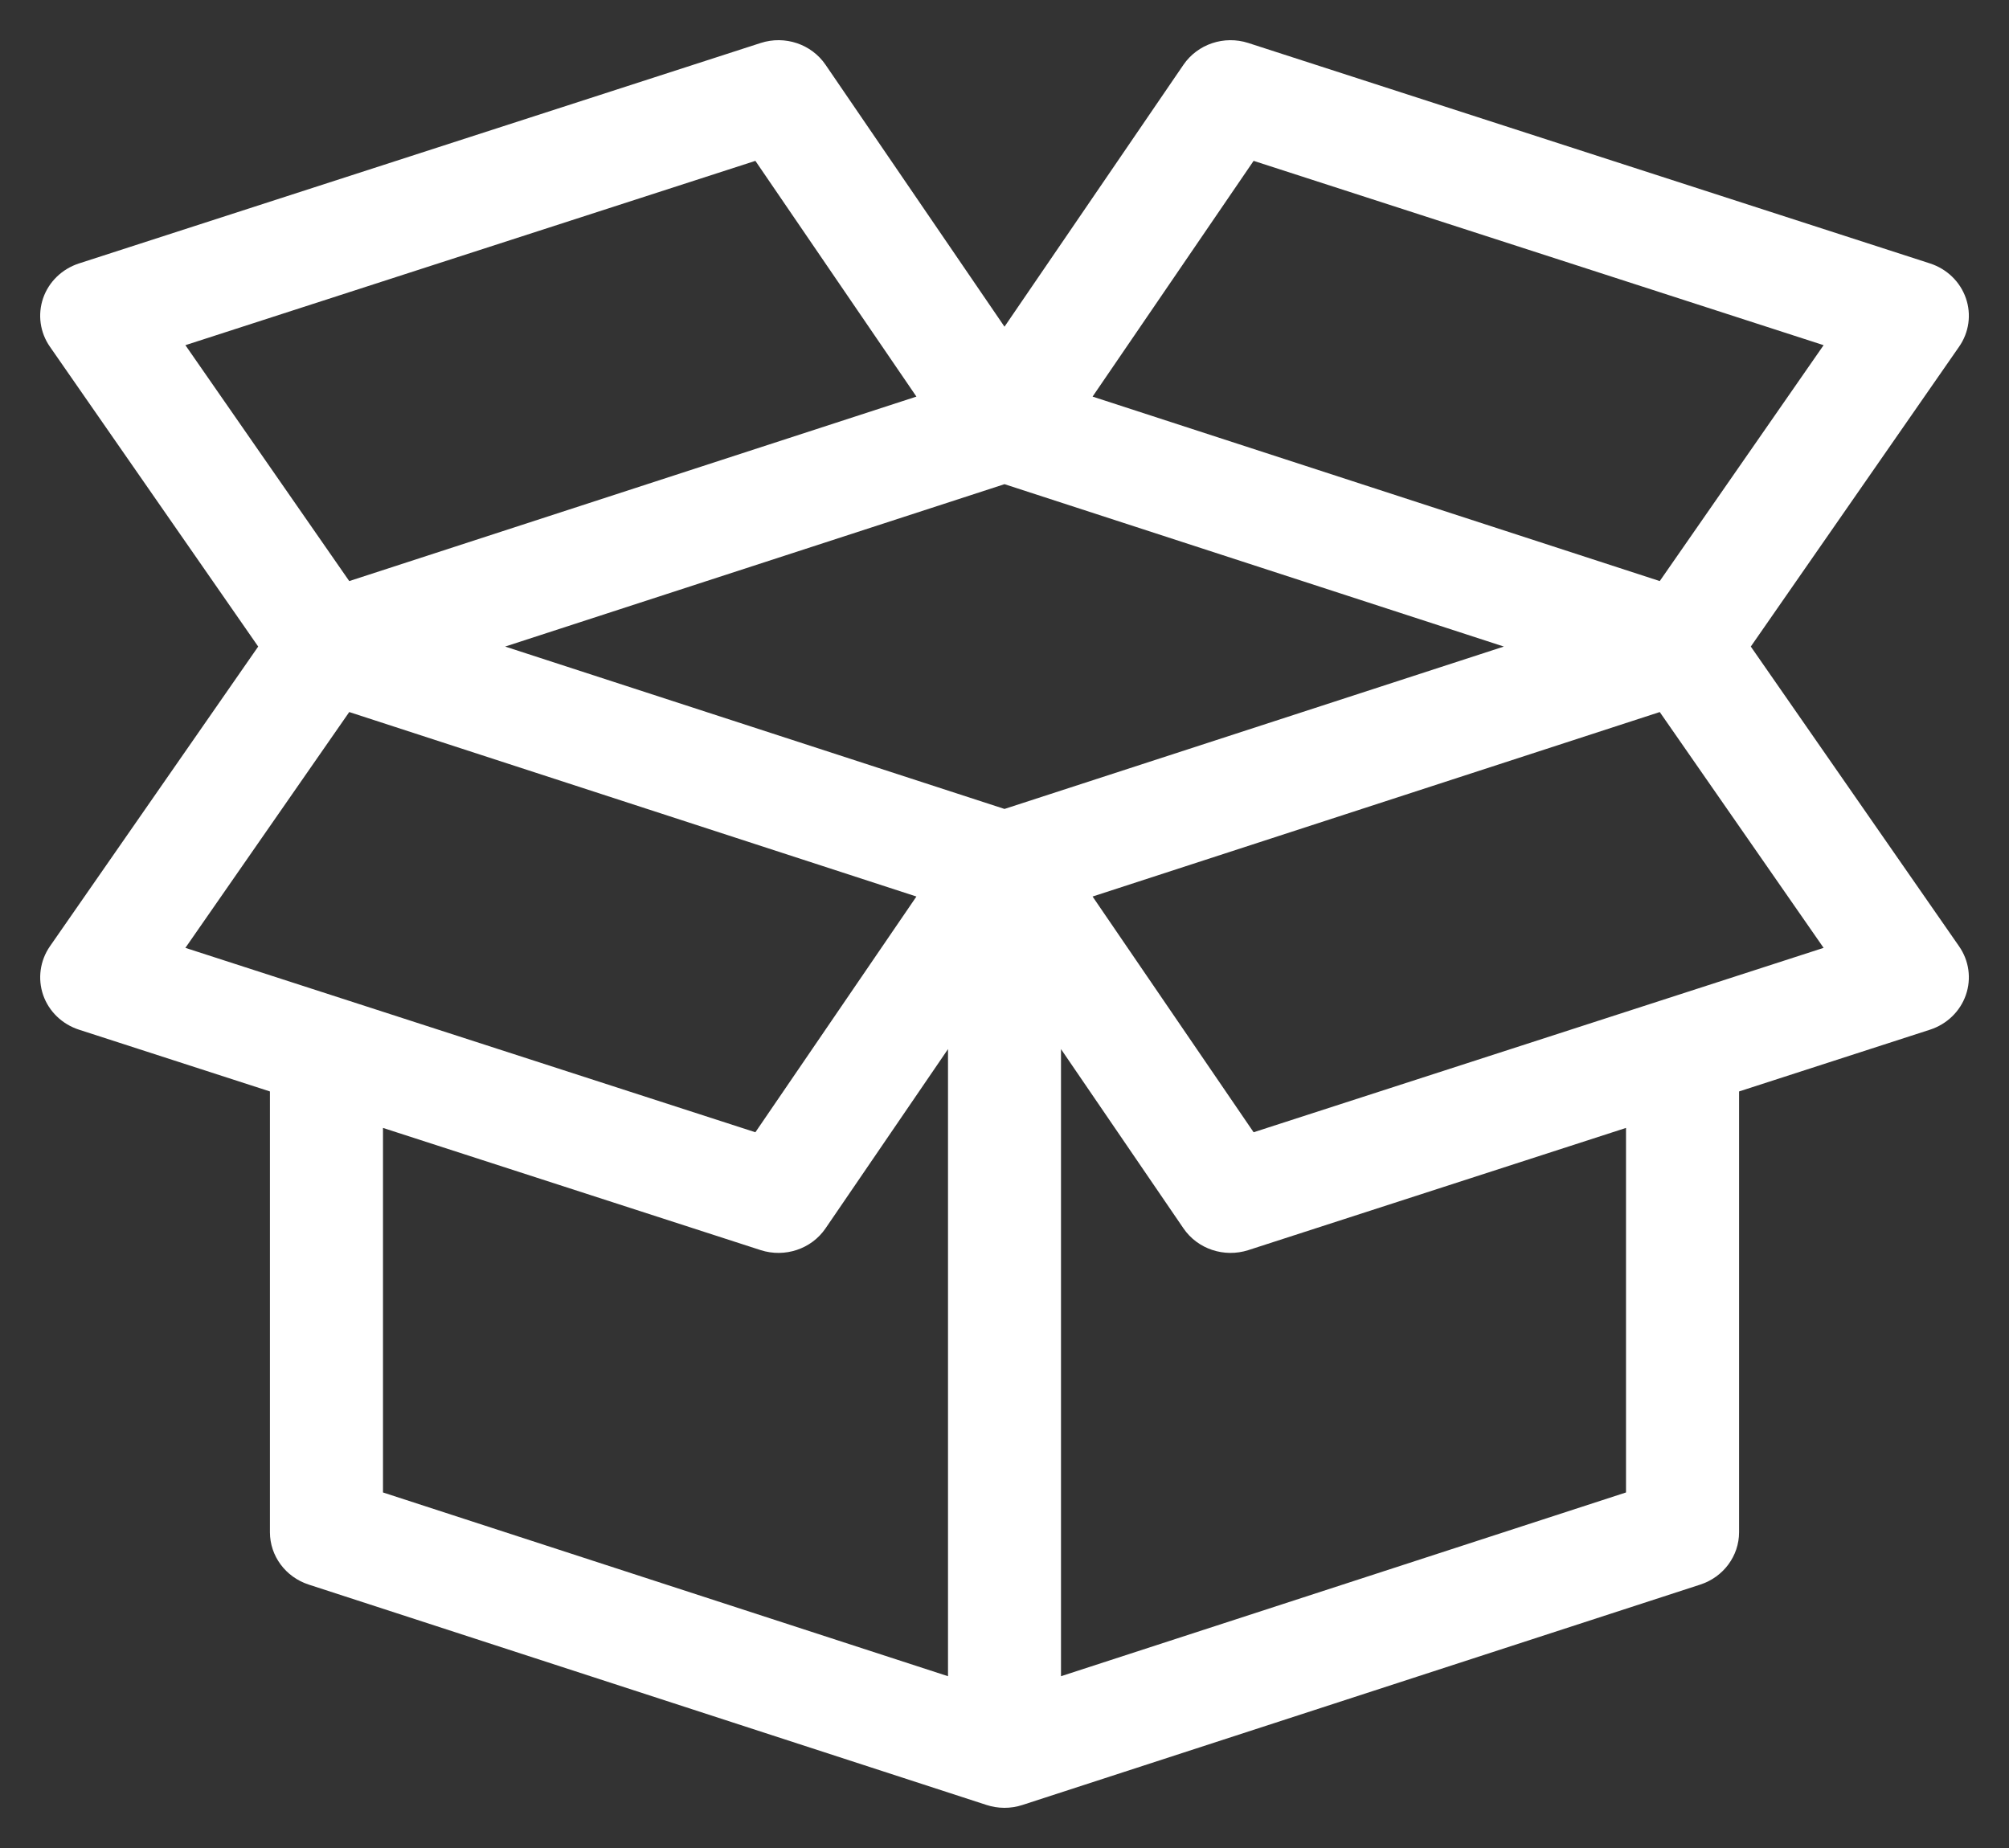 <svg width="25" height="23" viewBox="0 0 25 23" fill="none" xmlns="http://www.w3.org/2000/svg">
<rect x="0" y="0" width="25" height="23" fill="#333333" stroke="none"/>
<path d="M21.787 8.047L24.379 4.315C24.503 4.137 24.534 3.913 24.463 3.71C24.392 3.506 24.227 3.347 24.018 3.279L15.534 0.535C15.233 0.438 14.903 0.549 14.727 0.806L12.5 4.066L10.273 0.806C10.097 0.548 9.767 0.438 9.466 0.535L0.982 3.279C0.773 3.347 0.608 3.506 0.537 3.71C0.467 3.913 0.497 4.137 0.621 4.315L3.213 8.047L0.621 11.778C0.498 11.956 0.467 12.18 0.537 12.384C0.608 12.588 0.773 12.747 0.982 12.815L3.359 13.584V19.07C3.359 19.365 3.553 19.627 3.84 19.721L12.275 22.464C12.416 22.51 12.573 22.514 12.725 22.464L21.16 19.721C21.447 19.627 21.641 19.365 21.641 19.07V13.584L24.018 12.815C24.227 12.747 24.392 12.588 24.463 12.384C24.534 12.18 24.503 11.956 24.379 11.778L21.787 8.047ZM15.6 2.002L22.693 4.296L20.654 7.232L13.596 4.936L15.6 2.002ZM2.307 4.296L9.4 2.002L11.404 4.936L4.346 7.232L2.307 4.296ZM2.307 11.797L4.346 8.862L11.404 11.158L9.4 14.092C8.204 13.705 3.117 12.059 2.307 11.797ZM11.797 20.862L4.766 18.575V14.038L9.466 15.559C9.765 15.655 10.096 15.547 10.273 15.288L11.797 13.057V20.862ZM12.5 10.068L6.286 8.047L12.5 6.026L18.714 8.047L12.5 10.068ZM20.234 18.575L13.203 20.862V13.057L14.727 15.288C14.904 15.547 15.235 15.655 15.534 15.559L20.234 14.038V18.575ZM15.6 14.092L13.596 11.158L20.654 8.862L22.693 11.797C22.572 11.836 15.809 14.024 15.6 14.092Z" fill="white"/>
</svg>
